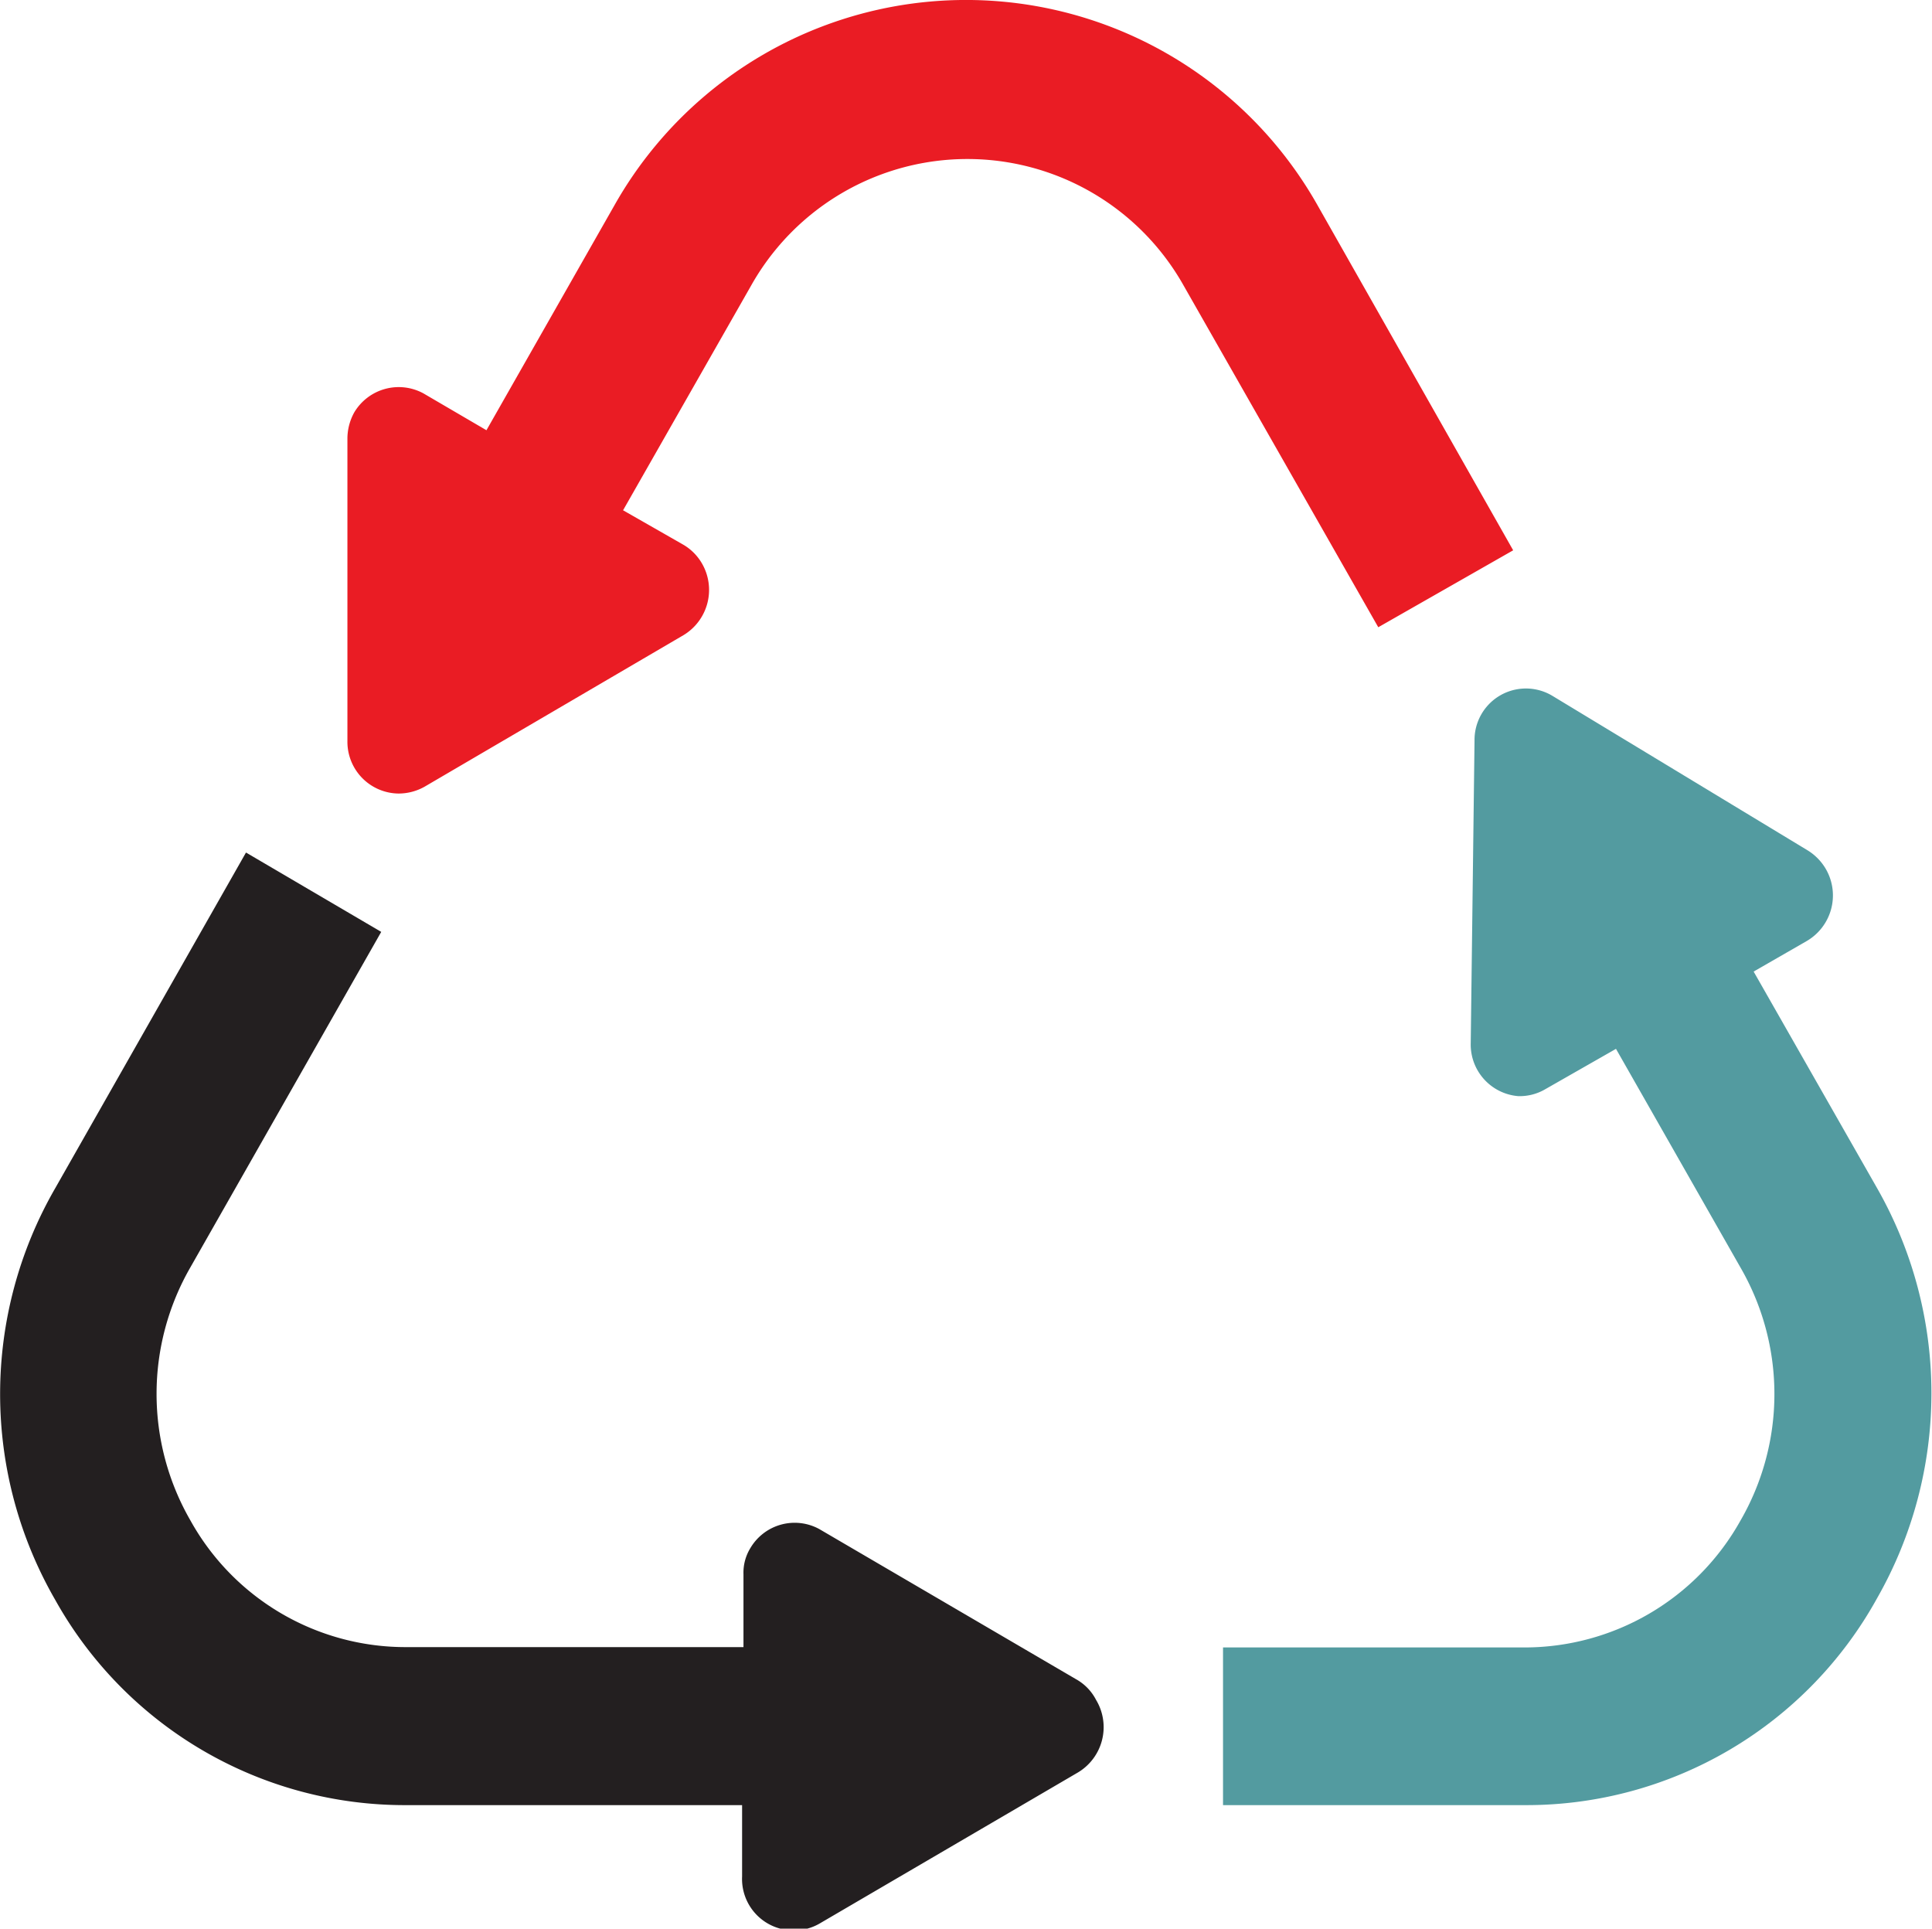<svg id="Layer_1" data-name="Layer 1" xmlns="http://www.w3.org/2000/svg" viewBox="0 0 56 55.9"><defs><style>.cls-1{fill:#ea1c24;}.cls-2{fill:#539ba0;}.cls-3{fill:#231f20;}</style></defs><path class="cls-1" d="M43.86,16,38.19,6A11.7,11.7,0,0,0,17.81,6L14.1,12.52l-1.83-1.07a1.5,1.5,0,0,0-2,.55,1.57,1.57,0,0,0-.2.76v8.77a1.5,1.5,0,0,0,1.48,1.52,1.54,1.54,0,0,0,.76-.2l7.5-4.39a1.53,1.53,0,0,0,.53-2.09,1.5,1.5,0,0,0-.53-.53l-1.75-1,3.71-6.51a7.19,7.19,0,0,1,12.54,0l5.64,9.9Z" transform="translate(0 -0.05)"/><path class="cls-2" d="M54.41,34.49l-3.58-6.28,1.53-.88a1.53,1.53,0,0,0,.57-2.08,1.55,1.55,0,0,0-.53-.55L45,20.22a1.49,1.49,0,0,0-2.26,1.29l-.11,8.77A1.5,1.5,0,0,0,44,31.82a1.46,1.46,0,0,0,.79-.2l2.05-1.17,3.61,6.34a7.33,7.33,0,0,1,0,7.33,7.17,7.17,0,0,1-6.27,3.68H35.45v4.57h8.77a11.61,11.61,0,0,0,10.19-6A12,12,0,0,0,54.41,34.49Z" transform="translate(0 -0.05)"/><path class="cls-3" d="M31.24,48.75l-7.49-4.38a1.49,1.49,0,0,0-2,.55,1.36,1.36,0,0,0-.2.76v2.11H11.78a7.13,7.13,0,0,1-6.26-3.67,7.35,7.35,0,0,1,0-7.34l5.53-9.72-3.92-2.3L1.6,34.49a11.94,11.94,0,0,0,0,11.93,11.6,11.6,0,0,0,10.18,5.95h9.73v2.07A1.49,1.49,0,0,0,23,56a1.47,1.47,0,0,0,.76-.2l7.49-4.38a1.53,1.53,0,0,0,.52-2.1A1.44,1.44,0,0,0,31.24,48.75Z" transform="translate(0 -0.05)"/></svg>